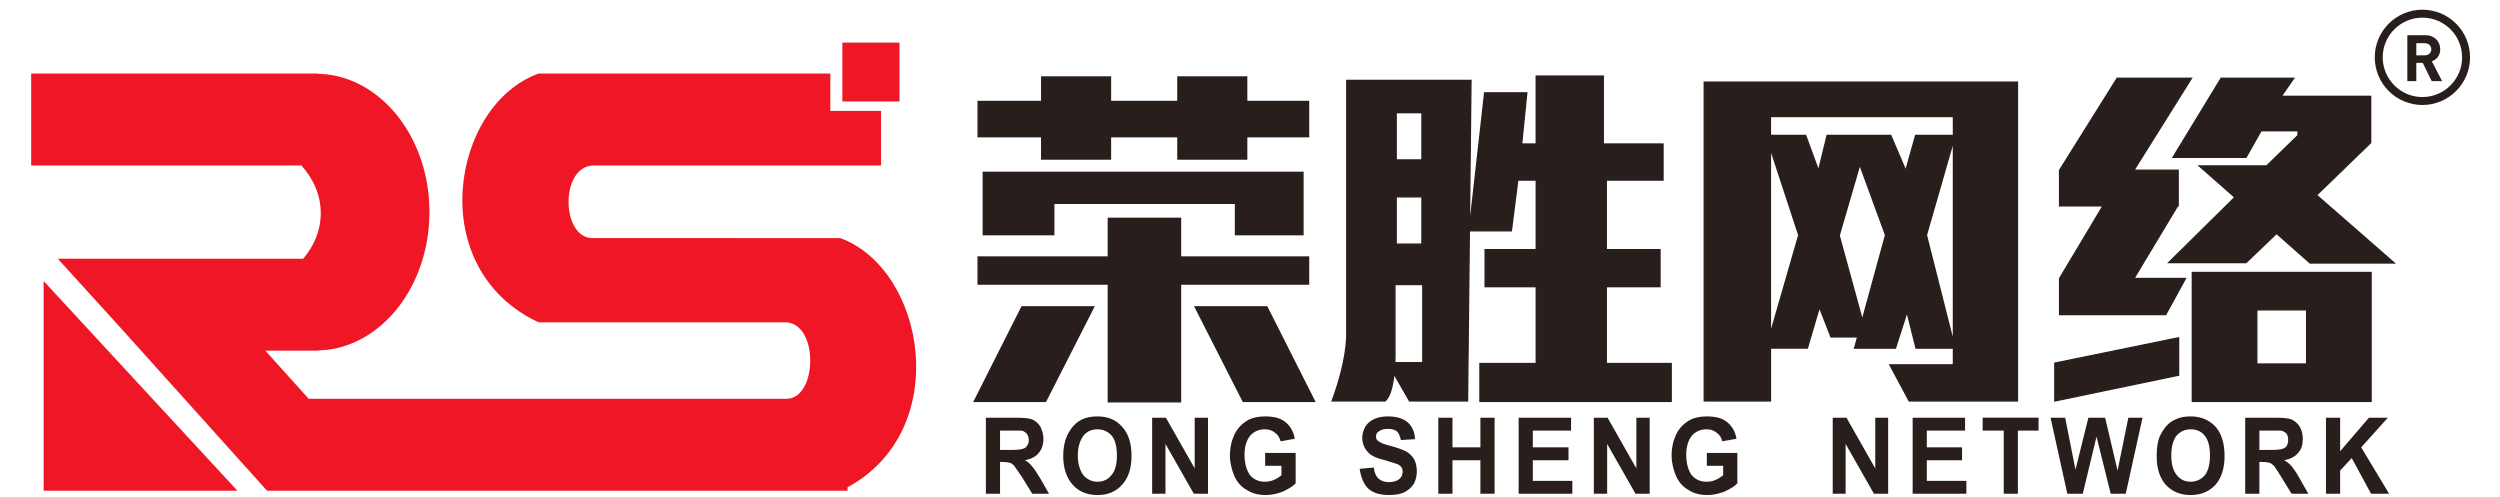 <?xml version="1.0" encoding="utf-8"?>
<!-- Generator: Adobe Illustrator 24.0.1, SVG Export Plug-In . SVG Version: 6.00 Build 0)  -->
<svg version="1.1" id="图层_1" xmlns="http://www.w3.org/2000/svg" xmlns:xlink="http://www.w3.org/1999/xlink" x="0px" y="0px"
	 viewBox="0 0 1920 382" style="enable-background:new 0 0 1920 382;" xml:space="preserve">
<style type="text/css">
	.st0{fill-rule:evenodd;clip-rule:evenodd;fill:#EF1725;}
	.st1{fill:#281F1C;}
	.st2{fill-rule:evenodd;clip-rule:evenodd;fill:#281F1C;}
</style>
<polygon class="st0" points="33.53,215.86 182.34,376.89 33.53,376.89 "/>
<path class="st0" d="M637.69,56.48H413.64c-66.98,24.09-88.43,149.81,0,191.06h18.15h171.92c25.41,1.32,24.09,59.06,0,58.74H436.74
	H237.1l-33.33-36.96h38.93l8.58-0.66c43.89-5.28,78.53-50.49,78.53-105.92c0-55.11-34.65-100.31-78.53-105.59l-8.58-0.66H23.94
	v70.61h207.55c9.24,10.23,14.85,22.77,14.85,36.63c0,12.87-4.95,25.08-13.53,34.98h-92.39H45.39H44.4l49.17,54.11l111.53,124.07
	h95.69h135.95h208.55h5.61v-2.64c81.5-44.22,59.72-167.63-5.61-191.39h-7.26H455.22c-24.09,0.33-25.41-54.45,0-55.77h221.42V85.19
	h-38.94V56.48z"/>
<rect x="646.93" y="32.72" class="st0" width="43.89" height="45.21"/>
<polygon class="st1" points="1578.13,307.92 1578.13,278.88 1673.16,259.41 1673.16,288.12 "/>
<polygon class="st1" points="1578.13,307.92 1578.64,307.92 1578.64,279.31 1672.65,260.05 1672.64,287.7 1578.02,307.41 
	1578.13,307.92 1578.64,307.92 1578.13,307.92 1578.23,308.43 1673.68,288.54 1673.68,258.78 1577.61,278.46 1577.61,308.56 
	1578.23,308.43 "/>
<path class="st1" d="M1308.87,63.08h240.55v244.84h-83.15l-14.85-27.72h48.84v-12.87h-28.71l-6.93-27.72l-8.91,27.72h-31.35
	l23.76-86.78l-19.8-54.11l-15.84,54.45l17.82,65l-3.3,12.87h-20.78l-8.91-22.77l-9.24,31.35h-28.38v40.59h-50.82V63.08z
	 M1500.25,262.71V108.28l-20.79,72.26L1500.25,262.71z M1500.25,104V89.48h-140.57V104h27.05l9.9,27.06l6.6-27.06h48.84l11.55,27.06
	l7.59-27.06H1500.25z M1359.69,114.23v141.89l21.78-75.56L1359.69,114.23z"/>
<path class="st1" d="M1308.87,63.08v0.52h240.03V307.4h-82.32l-14.29-26.68h48.49v-13.91h-28.82l-7.28-29.09l-9.35,29.09h-30.29
	l23.62-86.29l-20.4-55.76l-16.32,56.11l17.82,65.01l-3.17,12.34h-20.03l-9.33-23.85l-9.56,32.43h-28.51v40.59h-49.78V63.08H1308.87
	v0.52V63.08h-0.52v245.36h51.86v-40.59h28.24l8.92-30.27l8.49,21.69h21.54l3.43-13.39l-17.82-65l15.36-52.78l19.2,52.48l-23.9,87.28
	h32.4l8.47-26.35l6.59,26.35h28.59v11.83h-49.18l15.4,28.76h83.98V62.56h-241.59v0.52H1308.87z M1500.25,262.71h0.52V104.59
	l-21.85,75.95l20.82,82.3l1.02,4.09v-4.22H1500.25l0.5-0.13L1480,180.56l19.73-68.6v150.75H1500.25l0.5-0.13L1500.25,262.71z
	 M1500.25,104h0.52V88.96h-141.6v15.56h27.21l10.36,28.33l6.91-28.33h48.09l11.99,28.1l7.88-28.1h29.16V104H1500.25v-0.52h-29.43
	l-7.3,26.02l-11.1-26.02h-49.59l-6.29,25.79l-9.44-25.79h-26.9V89.99h139.53v14H1500.25v-0.52V104z M1359.69,114.23h-0.52v145.56
	l22.84-79.25l-22.84-69.56v3.25H1359.69l-0.49,0.16l21.73,66.17l-20.72,71.88l0-138.22H1359.69l-0.49,0.16L1359.69,114.23z"/>
<path class="st1" d="M1034.33,61.76h95.36l-2.64,246.16h-44.55l-12.87-22.44l0.99-6.93h22.11V218.5h-21.45V267
	c0.33,12.21-0.66,35.31-7.59,40.92h-40.59c5.61-15.51,10.23-32.01,11.22-48.18V61.76z M1128.37,177.25l11.88-105.92h32.34
	l-3.96,39.26h11.22V58.46h51.48v52.14h45.87v27.72h-43.56v53.46h41.25v28.38h-41.25v59.07h49.83v29.04h-146.84v-29.04h43.23v-59.07
	h-39.27v-28.38h39.27v-53.46h-14.19l-4.95,38.94C1155.76,177.25,1144.21,177.25,1128.37,177.25z M1092.07,151.18h-19.8v36.3h19.8
	V151.18z M1092.07,86.51h-19.8v36.3h19.8V86.51z"/>
<path class="st1" d="M1034.33,61.76v0.52h94.84l-2.63,245.13h-43.74l-12.63-22.02l0.9-6.31h22.18v-61.09h-22.49V267v0.01
	c0.03,1.28,0.05,2.69,0.05,4.18c0,6.33-0.36,14.23-1.49,21.15c-1.11,6.92-3.07,12.86-5.96,15.16l0.33,0.4v-0.52h-40.59v0.52
	l0.49,0.18c5.62-15.54,10.26-32.08,11.25-48.32l0-0.02v-198H1034.33v0.52V61.76h-0.52v197.99h0.52l-0.52-0.03
	c-0.99,16.09-5.59,32.55-11.19,48.03l-0.25,0.69h41.51l0.14-0.12c3.31-2.72,5.17-8.79,6.33-15.8c1.14-7.01,1.51-14.96,1.51-21.32
	c0-1.5-0.02-2.92-0.05-4.21l-0.52,0.01h0.52v-47.99h20.41v59.02h-22.04l-1.08,7.55l13.11,22.85h45.36l2.65-247.2h-96.4v0.52H1034.33
	z M1128.37,177.25l0.52,0.06l11.83-105.46h31.3l-3.96,39.26h12.31V58.98h50.44v52.14h45.86v26.68h-43.56v54.49h41.25v27.34h-41.25
	v60.1h49.83v28h-145.81v-28h43.23v-60.1h-39.27v-27.34h39.27v-54.49h-15.16l-5.01,39.39l0.51,0.07v-0.52c-4.95,0-16.5,0-32.34,0
	V177.25l0.52,0.06L1128.37,177.25v0.52c15.84,0,27.39,0,32.34,0h0.46l4.95-38.94h13.21v52.42h-39.27v29.41h39.27v58.03h-43.23v30.08
	h147.88v-30.08h-49.83v-58.03h41.25v-29.41h-41.25v-52.42h43.56v-28.76h-45.87l0-52.14h-52.52v52.14h-10.13l3.96-39.26h-33.38
	l-12,106.96h0.58V177.25z M1092.07,151.18v-0.52h-20.32V188h20.83v-37.33h-0.52V151.18h-0.52v35.78h-18.76V151.7h19.28V151.18h-0.52
	H1092.07z M1092.07,86.51v-0.52h-20.32v37.33h20.83V85.99h-0.52V86.51h-0.52v35.78h-18.76V87.03h19.28V86.51h-0.52H1092.07z"/>
<polygon class="st1" points="751.21,77.93 800.04,77.93 800.04,59.12 852.84,59.12 852.84,77.93 904.64,77.93 904.64,59.12 
	957.44,59.12 957.44,77.93 1004.96,77.93 1004.96,104.98 957.44,104.98 957.44,122.15 904.64,122.15 904.64,104.98 852.84,104.98 
	852.84,122.15 800.04,122.15 800.04,104.98 751.21,104.98 "/>
<polygon class="st1" points="751.21,77.93 751.21,78.45 800.56,78.45 800.56,59.64 852.32,59.64 852.32,78.45 905.16,78.45 
	905.16,59.64 956.92,59.64 956.92,78.45 1004.44,78.45 1004.44,104.47 956.92,104.47 956.92,121.63 905.16,121.63 905.16,104.47 
	852.32,104.47 852.32,121.63 800.56,121.63 800.56,104.47 751.72,104.47 751.72,77.93 751.21,77.93 751.21,78.45 751.21,77.93 
	750.69,77.93 750.69,105.5 799.52,105.5 799.52,122.66 853.36,122.66 853.36,105.5 904.13,105.5 904.13,122.66 957.96,122.66 
	957.96,105.5 1005.48,105.5 1005.48,77.41 957.96,77.41 957.96,58.6 904.13,58.6 904.13,77.41 853.36,77.41 853.36,58.6 
	799.52,58.6 799.52,77.41 750.69,77.41 750.69,77.93 "/>
<polygon class="st1" points="755.17,132.37 1000.67,132.37 1000.67,180.22 948.86,180.22 948.86,156.13 809.28,156.13 
	809.28,180.22 755.17,180.22 "/>
<polygon class="st1" points="755.17,132.37 755.17,132.89 1000.15,132.89 1000.15,179.7 949.38,179.7 949.38,155.61 808.76,155.61 
	808.76,179.7 755.68,179.7 755.69,132.37 755.17,132.37 755.17,132.89 755.17,132.37 754.65,132.37 754.65,180.74 809.8,180.74 
	809.8,156.65 948.34,156.65 948.34,180.74 1001.19,180.74 1001.19,131.85 754.65,131.85 754.65,132.37 "/>
<polygon class="st1" points="751.21,218.17 751.21,197.38 851.19,197.38 851.19,167.68 906.63,167.68 906.63,197.38 1004.96,197.38 
	1004.96,218.17 906.63,218.17 906.63,308.58 851.19,308.58 851.19,218.17 "/>
<polygon class="st1" points="751.21,218.17 751.72,218.17 751.72,197.9 851.71,197.9 851.71,168.2 906.11,168.2 906.11,197.9 
	1004.44,197.9 1004.44,217.65 906.11,217.65 906.11,308.06 851.71,308.06 851.71,217.65 751.21,217.65 751.21,218.17 751.72,218.17 
	751.21,218.17 751.21,218.69 850.67,218.69 850.67,309.1 907.15,309.1 907.15,218.69 1005.48,218.69 1005.48,196.86 907.14,196.86 
	907.15,167.16 850.67,167.16 850.67,196.86 750.69,196.86 750.69,218.69 751.21,218.69 "/>
<polygon class="st2" points="784.87,235.66 839.97,235.66 803.01,308.25 748.24,308.25 "/>
<polygon class="st1" points="784.87,235.66 784.87,236.17 839.13,236.17 802.69,307.73 749.08,307.73 785.33,235.89 784.87,235.66 
	784.87,236.17 784.87,235.66 784.4,235.42 747.39,308.77 803.33,308.77 840.82,235.14 784.55,235.14 784.4,235.42 "/>
<polygon class="st2" points="972.95,235.66 917.85,235.66 954.8,308.25 1009.58,308.25 "/>
<polygon class="st1" points="972.95,235.66 972.95,235.14 917,235.14 954.48,308.77 1010.42,308.77 973.27,235.14 972.95,235.14 
	972.95,235.66 972.49,235.89 1008.73,307.73 955.12,307.73 918.69,236.17 972.95,236.17 972.95,235.66 972.49,235.89 "/>
<polygon class="st2" points="1638.84,130.72 1672.83,130.72 1672.83,158.11 1672.17,158.11 1672.17,158.44 1638.84,213.88 
	1678.44,213.88 1663.26,241.6 1581.76,241.6 1581.76,213.88 1615.09,158.11 1581.76,158.11 1581.76,130.72 1625.98,60.11 
	1683.06,60.11 "/>
<polygon class="st1" points="1638.84,130.72 1638.84,131.24 1672.31,131.24 1672.31,157.59 1672.17,157.59 1671.65,157.59 
	1671.65,158.3 1637.92,214.4 1677.56,214.4 1662.95,241.08 1582.27,241.08 1582.27,214.02 1616,157.59 1582.28,157.59 
	1582.28,130.87 1626.26,60.63 1682.12,60.63 1637.9,131.24 1638.84,131.24 1638.84,130.72 1639.28,131 1683.99,59.59 1625.69,59.59 
	1581.24,130.58 1581.24,158.63 1614.17,158.63 1581.24,213.73 1581.24,242.11 1663.57,242.11 1679.32,213.36 1639.76,213.36 
	1672.69,158.59 1672.69,158.11 1672.17,158.11 1672.17,158.63 1672.83,158.63 1673.35,158.63 1673.35,130.21 1638.84,130.21 
	1638.84,130.72 1639.28,131 "/>
<path class="st2" d="M1683.72,209.26h137.27v98.99h-137.27V209.26z M1733.22,237.97h38.28v41.58h-38.28V237.97z"/>
<path class="st1" d="M1683.72,209.26v0.52h136.75v97.95h-136.23v-98.47H1683.72v0.52V209.26h-0.52v99.51h138.31V208.74H1683.2v0.52
	H1683.72z M1733.22,237.97v0.52h37.76v40.54h-37.24l0-41.06H1733.22v0.52V237.97h-0.52v42.09h39.32v-42.61h-39.32v0.52H1733.22z"/>
<polygon class="st2" points="1705.83,60.11 1761.59,60.11 1752.02,73.97 1820.66,73.97 1820.66,109.6 1779.08,149.86 1838.81,202 
	1774.13,202 1748.4,179.23 1724.97,201.67 1665.57,201.67 1716.39,151.51 1689,127.42 1740.81,127.42 1764.89,104 1764.89,100.37 
	1736.52,100.37 1724.97,120.82 1668.87,120.82 "/>
<polygon class="st1" points="1705.83,60.11 1705.83,60.63 1760.61,60.63 1751.03,74.49 1820.14,74.49 1820.14,109.38 
	1778.32,149.88 1837.42,201.48 1774.33,201.48 1748.38,178.52 1724.76,201.15 1666.83,201.15 1717.15,151.49 1690.37,127.94 
	1741.01,127.94 1765.41,104.21 1765.41,100.37 1765.41,99.85 1736.21,99.85 1724.66,120.31 1669.79,120.31 1706.27,60.38 
	1705.83,60.11 1705.83,60.63 1705.83,60.11 1705.38,59.84 1667.95,121.34 1725.27,121.34 1736.82,100.89 1764.37,100.89 
	1764.37,103.78 1740.59,126.91 1687.62,126.91 1715.63,151.53 1664.31,202.19 1725.17,202.19 1748.41,179.93 1773.94,202.52 
	1840.18,202.52 1779.85,149.84 1821.18,109.82 1821.18,73.45 1753.01,73.45 1762.58,59.59 1705.53,59.59 1705.38,59.84 "/>
<path class="st1" d="M757.15,379.2v-58.4h23.1c5.61,0,9.9,0.33,12.54,1.32c2.64,1.32,4.62,2.97,6.27,5.61
	c1.32,2.97,2.31,5.94,2.31,9.24c0,4.62-1.32,8.25-3.63,10.89c-2.31,2.97-5.94,4.62-10.56,5.61c2.31,1.32,4.29,2.97,5.61,4.95
	c1.65,1.65,3.63,4.95,6.27,9.24l6.6,11.55h-12.87l-7.92-12.87c-2.97-4.29-4.95-7.26-5.94-8.58c-0.99-0.99-1.98-1.98-3.3-2.31
	c-0.99-0.33-2.97-0.66-5.28-0.66h-2.31v24.42H757.15z M768.03,345.54h8.25c4.95,0,8.25-0.33,9.57-0.99
	c1.32-0.33,2.31-0.99,2.97-2.31c0.99-1.32,1.32-2.64,1.32-4.29c0-1.98-0.66-3.63-1.65-4.95c-0.99-0.99-2.31-1.98-3.96-2.31
	c-0.99,0-3.63,0-7.92,0h-8.58V345.54z M816.54,350.16c0-5.94,0.99-10.89,2.64-14.85c1.32-2.97,2.97-5.61,4.95-7.92
	c2.31-2.64,4.62-4.29,6.93-5.28c3.3-1.65,7.26-2.31,11.88-2.31c7.92,0,14.19,2.64,18.81,7.92c4.95,5.28,7.26,12.87,7.26,22.44
	c0,9.24-2.31,16.83-7.26,22.11c-4.62,5.28-10.89,7.92-18.81,7.92c-7.92,0-14.52-2.64-19.14-7.92
	C819.18,366.99,816.54,359.73,816.54,350.16z M827.76,349.83c0,6.6,1.65,11.55,4.29,15.18c2.97,3.3,6.6,4.95,10.89,4.95
	c4.29,0,7.92-1.65,10.56-4.95c2.97-3.3,4.29-8.58,4.29-15.18c0-6.93-1.32-11.88-3.96-15.18c-2.97-3.3-6.6-4.95-10.89-4.95
	c-4.62,0-8.25,1.65-10.89,4.95C829.41,338.28,827.76,343.23,827.76,349.83z M884.85,379.2v-58.4h10.56l22.11,38.94v-38.94h10.23
	v58.4h-10.89l-21.78-38.28v38.28H884.85z M971.63,357.75v-9.9h23.43v23.43c-2.31,2.31-5.61,4.29-9.9,6.27
	c-4.29,1.65-8.58,2.64-13.2,2.64c-5.61,0-10.56-1.32-14.52-3.96c-4.29-2.31-7.59-6.27-9.57-10.89c-1.98-4.95-3.3-9.9-3.3-15.51
	c0-6.27,1.32-11.55,3.63-16.5c2.31-4.62,5.94-8.25,10.56-10.89c3.3-1.65,7.59-2.64,12.87-2.64c6.6,0,11.88,1.32,15.51,4.29
	c3.96,3.3,6.27,7.26,7.26,12.87l-10.89,1.98c-0.66-2.64-1.98-4.95-4.29-6.6c-1.98-1.65-4.62-2.64-7.59-2.64
	c-4.95,0-8.58,1.65-11.55,4.95c-2.64,3.3-4.29,8.25-4.29,14.52c0,6.93,1.65,12.21,4.29,15.84c2.97,3.3,6.6,4.95,11.22,4.95
	c2.31,0,4.62-0.33,6.93-1.32c2.31-0.99,4.29-2.31,5.94-3.63v-7.26H971.63z M1044.22,360.06l10.89-0.99c0.33,3.96,1.65,6.6,3.63,8.58
	c1.98,1.65,4.62,2.64,7.92,2.64c3.63,0,6.27-0.99,7.92-2.31c1.98-1.65,2.64-3.63,2.64-5.94c0-1.32-0.33-2.31-0.99-3.3
	c-0.66-0.99-1.98-1.98-3.96-2.64c-1.32-0.33-4.29-1.32-8.58-2.64c-5.94-1.32-10.23-3.3-12.54-5.61c-3.3-3.3-4.95-7.26-4.95-11.88
	c0-2.97,0.99-5.61,2.31-8.25c1.65-2.64,3.96-4.62,6.93-5.94c2.97-1.32,6.27-1.98,10.56-1.98c6.6,0,11.88,1.65,15.18,4.62
	c3.63,3.3,5.28,7.59,5.61,12.87l-10.89,0.66c-0.66-2.97-1.65-5.28-2.97-6.6c-1.65-1.32-3.96-1.98-6.93-1.98
	c-3.3,0-5.61,0.66-7.59,2.31c-0.99,0.66-1.65,1.98-1.65,3.63c0,1.32,0.33,2.31,1.65,3.3c1.32,1.32,4.62,2.64,9.9,3.96
	c5.28,1.32,9.24,2.97,11.88,4.29c2.31,1.32,4.29,3.3,5.94,5.94c1.32,2.64,1.98,5.61,1.98,9.24c0,3.3-0.66,6.6-2.31,9.57
	c-1.98,2.97-4.29,4.95-7.59,6.6c-2.97,1.32-6.93,1.98-11.55,1.98c-6.93,0-12.21-1.65-15.84-4.95
	C1047.19,371.61,1045.22,366.66,1044.22,360.06z M1104.61,379.2v-58.4h10.89v22.77h21.45v-22.77h10.89v58.4h-10.89v-25.74h-21.45
	v25.74H1104.61z M1166.32,379.2v-58.4h40.26v9.9h-29.37v12.87h27.39v9.9h-27.39v15.84h30.36v9.9H1166.32z M1224.06,379.2v-58.4
	h10.56l22.11,38.94v-38.94h10.23v58.4h-10.89l-21.78-38.28v38.28H1224.06z M1310.85,357.75v-9.9h23.43v23.43
	c-2.31,2.31-5.61,4.29-9.9,6.27c-4.29,1.65-8.58,2.64-13.2,2.64c-5.61,0-10.56-1.32-14.52-3.96c-4.29-2.31-7.59-6.27-9.57-10.89
	c-1.98-4.95-3.3-9.9-3.3-15.51c0-6.27,1.32-11.55,3.63-16.5c2.31-4.62,5.94-8.25,10.56-10.89c3.3-1.65,7.59-2.64,12.87-2.64
	c6.6,0,11.88,1.32,15.51,4.29c3.96,3.3,6.27,7.26,7.26,12.87l-10.89,1.98c-0.66-2.64-1.98-4.95-4.29-6.6
	c-1.98-1.65-4.62-2.64-7.59-2.64c-4.95,0-8.58,1.65-11.55,4.95c-2.64,3.3-4.29,8.25-4.29,14.52c0,6.93,1.65,12.21,4.29,15.84
	c2.97,3.3,6.6,4.95,11.22,4.95c2.31,0,4.62-0.33,6.93-1.32c2.31-0.99,4.29-2.31,5.94-3.63v-7.26H1310.85z M1407.53,379.2v-58.4
	h10.56l22.11,38.94v-38.94h9.9v58.4h-10.89l-21.78-38.28v38.28H1407.53z M1468.91,379.2v-58.4h40.26v9.9h-29.37v12.87h27.06v9.9
	h-27.06v15.84h30.36v9.9H1468.91z M1538.86,379.2v-48.51h-16.17v-9.9h42.9v9.9h-15.84v48.51H1538.86z M1587.7,379.2l-12.87-58.4
	h11.22l7.92,39.93l9.9-39.93h12.87l9.57,40.59l8.25-40.59h10.89l-12.87,58.4h-11.55l-10.89-43.89l-10.56,43.89H1587.7z
	 M1656.33,350.16c0-5.94,0.66-10.89,2.31-14.85c1.32-2.97,2.97-5.61,4.95-7.92c2.31-2.64,4.62-4.29,7.26-5.28
	c3.3-1.65,6.93-2.31,11.55-2.31c7.92,0,14.19,2.64,19.14,7.92c4.62,5.28,6.93,12.87,6.93,22.44c0,9.24-2.31,16.83-6.93,22.11
	c-4.95,5.28-11.22,7.92-19.14,7.92c-7.92,0-14.19-2.64-19.14-7.92C1658.64,366.99,1656.33,359.73,1656.33,350.16z M1667.55,349.83
	c0,6.6,1.32,11.55,4.29,15.18c2.64,3.3,6.27,4.95,10.56,4.95c4.29,0,7.92-1.65,10.89-4.95c2.64-3.3,3.96-8.58,3.96-15.18
	c0-6.93-1.32-11.88-3.96-15.18c-2.64-3.3-6.27-4.95-10.89-4.95c-4.29,0-7.92,1.65-10.89,4.95
	C1668.87,338.28,1667.55,343.23,1667.55,349.83z M1724.31,379.2v-58.4h23.1c5.61,0,9.9,0.33,12.54,1.32
	c2.64,1.32,4.62,2.97,6.27,5.61c1.65,2.97,2.31,5.94,2.31,9.24c0,4.62-0.99,8.25-3.63,10.89c-2.31,2.97-5.94,4.62-10.56,5.61
	c2.31,1.32,4.29,2.97,5.94,4.95c1.32,1.65,3.63,4.95,5.94,9.24l6.6,11.55h-12.87l-7.92-12.87c-2.64-4.29-4.62-7.26-5.61-8.58
	c-0.99-0.99-2.31-1.98-3.3-2.31c-1.32-0.33-2.97-0.66-5.61-0.66h-2.31v24.42H1724.31z M1735.2,345.54h8.25
	c5.28,0,8.58-0.33,9.9-0.99c0.99-0.33,2.31-0.99,2.97-2.31c0.66-1.32,0.99-2.64,0.99-4.29c0-1.98-0.33-3.63-1.32-4.95
	c-0.99-0.99-2.31-1.98-4.29-2.31c-0.66,0-3.3,0-7.92,0h-8.58V345.54z M1786.34,379.2v-58.4h10.89v25.74l22.11-25.74h14.52
	l-20.46,22.77l21.45,35.64h-13.86l-14.85-27.39l-8.91,9.57v17.82H1786.34z"/>
<g>
	<path class="st1" d="M1860.41,13.55c16.81,0,30.49,13.68,30.49,30.49c0,16.81-13.68,30.49-30.49,30.49
		c-16.81,0-30.49-13.68-30.49-30.49C1829.93,27.23,1843.6,13.55,1860.41,13.55 M1860.41,7.45c-20.21,0-36.59,16.38-36.59,36.59
		c0,20.21,16.38,36.59,36.59,36.59S1897,64.24,1897,44.04C1897,23.83,1880.62,7.45,1860.41,7.45L1860.41,7.45z"/>
</g>
<g>
	<path class="st1" d="M1867.57,62.33l-6.89-14.07h-4.96v14.07h-6.89V27.04h13.83c7.18,0,11.44,4.91,11.44,10.81
		c0,4.96-3.02,8.03-6.44,9.27l7.88,15.21H1867.57z M1862.22,33.19h-6.49v9.32h6.49c3.02,0,5.01-1.93,5.01-4.66
		C1867.22,35.12,1865.24,33.19,1862.22,33.19z"/>
</g>
</svg>
